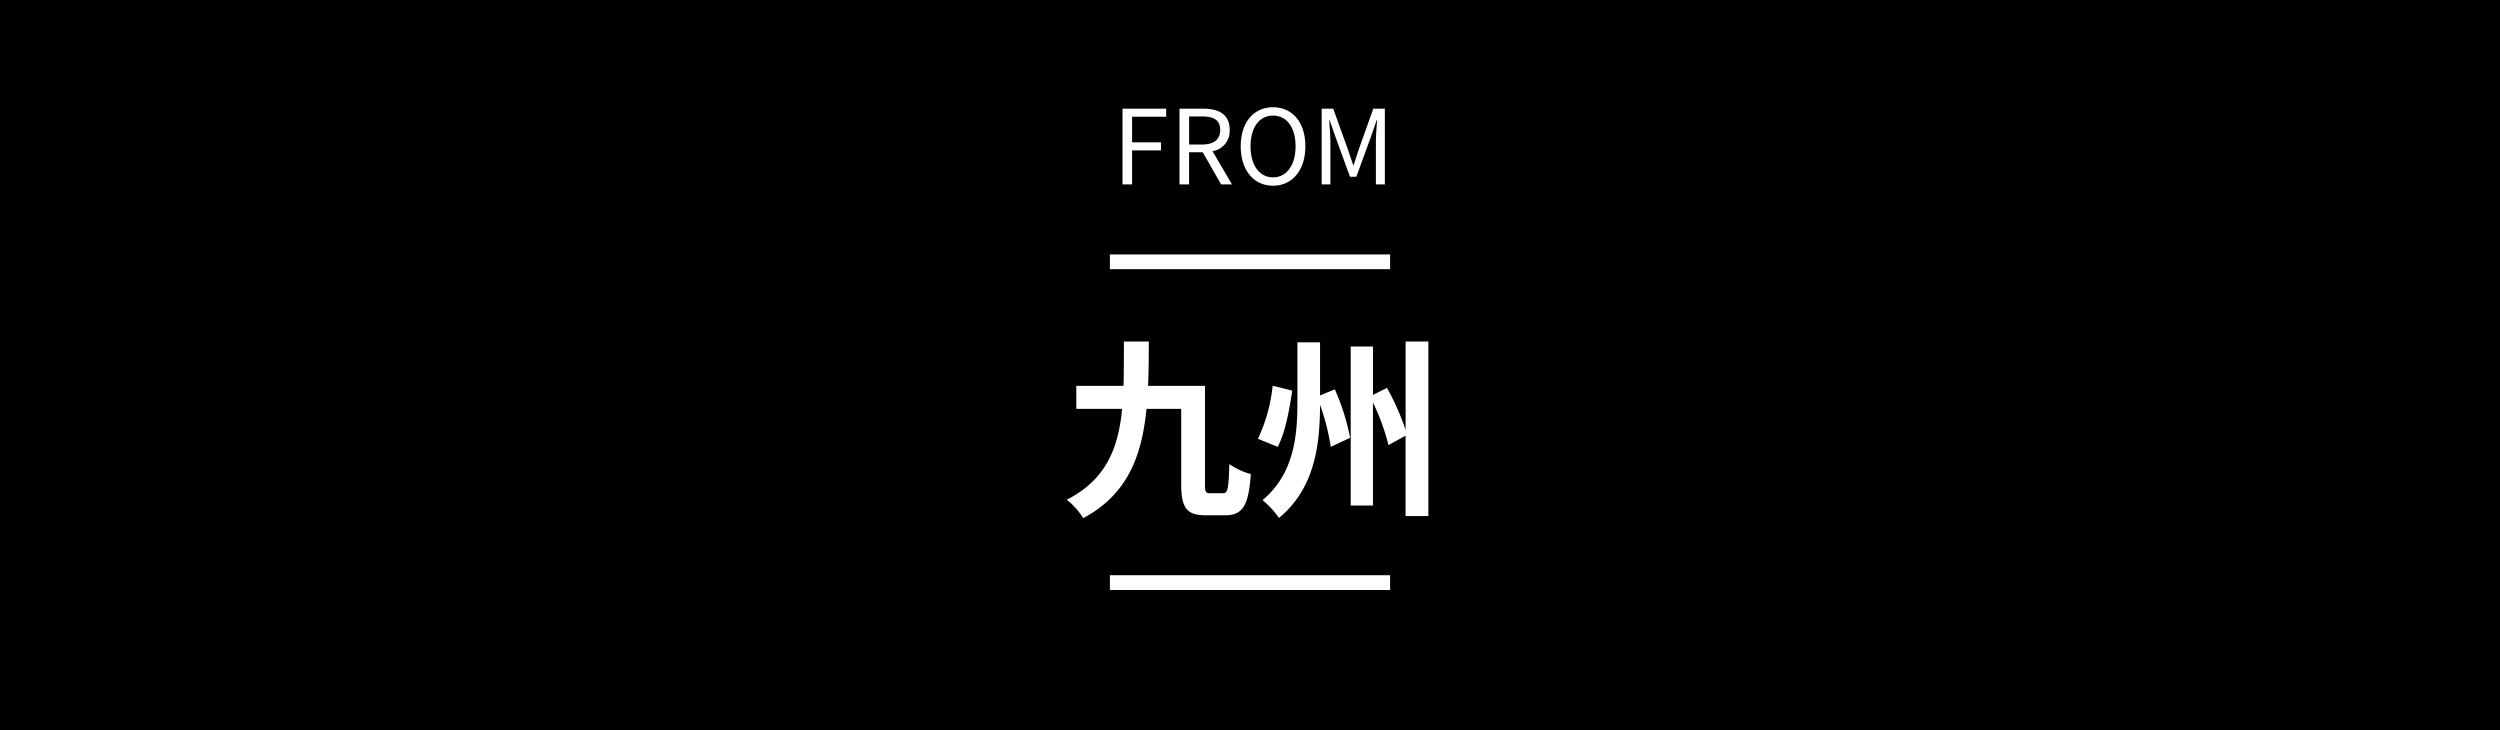 <svg xmlns="http://www.w3.org/2000/svg" width="339" height="99" viewBox="0 0 339 99">
  <g id="グループ_1883" data-name="グループ 1883" transform="translate(15265 -6671)">
    <path id="パス_9145" data-name="パス 9145" d="M0,0H339V99H0Z" transform="translate(-15265 6671)"/>
    <path id="パス_9147" data-name="パス 9147" d="M-17.787,0h1.3V-4.606h3.92V-5.7h-3.92V-9.17h4.62v-1.092h-5.922Zm9.03-9.212h1.722c1.61,0,2.492.476,2.492,1.834,0,1.33-.882,1.974-2.492,1.974H-8.757ZM-2.947,0-5.579-4.494A2.783,2.783,0,0,0-3.255-7.378c0-2.142-1.5-2.884-3.584-2.884h-3.22V0h1.3V-4.354h1.848L-4.417,0ZM2.625.182C5.2.182,7.007-1.876,7.007-5.166S5.2-10.458,2.625-10.458s-4.382,2-4.382,5.292S.049.182,2.625.182Zm0-1.134C.777-.952-.427-2.6-.427-5.166s1.2-4.158,3.052-4.158S5.677-7.742,5.677-5.166,4.459-.952,2.625-.952ZM9.219,0H10.4V-5.684c0-.882-.1-2.128-.154-3.024H10.3l.812,2.338,1.946,5.334h.868L15.869-6.37l.812-2.338h.056c-.07.9-.168,2.142-.168,3.024V0h1.218V-10.262H16.219l-1.96,5.488c-.238.714-.462,1.428-.7,2.142h-.07c-.252-.714-.49-1.428-.728-2.142l-1.974-5.488H9.219Z" transform="translate(-15095 6696)" fill="#fff"/>
    <path id="パス_9148" data-name="パス 9148" d="M-5.9-1.118c-.65,0-.7-.182-.7-1.274V-15.678h-7.722c.078-1.924.1-3.952.1-6.006H-17.6c0,2.106,0,4.108-.052,6.006h-6.4v3.12h6.214c-.52,5.33-2.158,9.594-7.514,12.324a9.252,9.252,0,0,1,2.236,2.5c6.058-3.25,7.956-8.5,8.58-14.82h4.706V-2.392c0,3.354.806,4.264,3.354,4.264h2.626c2.392,0,3.172-1.378,3.458-5.59A9.3,9.3,0,0,1-3.3-5.07c-.1,3.276-.208,3.952-.832,3.952ZM2.574-15.7a22.019,22.019,0,0,1-2,7.2L3.25-7.41c1.04-1.924,1.586-5.018,1.976-7.618ZM9-14.378v-7.2H5.928v8.216c0,4.5-.468,9.62-4.732,13.182A11.609,11.609,0,0,1,3.432,2.236C8.346-1.846,8.97-7.748,9-13.1A30.079,30.079,0,0,1,10.452-7.41l2.626-1.222A30.53,30.53,0,0,0,11-15.21Zm11.6-7.306V-9.7a33.542,33.542,0,0,0-2.522-5.694l-1.9.936v-6.552H13.156V.546h3.016V-13.416a29.447,29.447,0,0,1,2.106,5.772l2.314-1.274V1.976h3.094v-23.66Z" transform="translate(-15095 6739)" fill="#fff"/>
    <path id="パス_9149" data-name="パス 9149" d="M0,0H38" transform="translate(-15114.5 6706.5)" fill="none" stroke="#fff" stroke-width="2"/>
    <path id="パス_9157" data-name="パス 9157" d="M0,0H38" transform="translate(-15114.5 6750)" fill="none" stroke="#fff" stroke-width="2"/>
  </g>
</svg>
